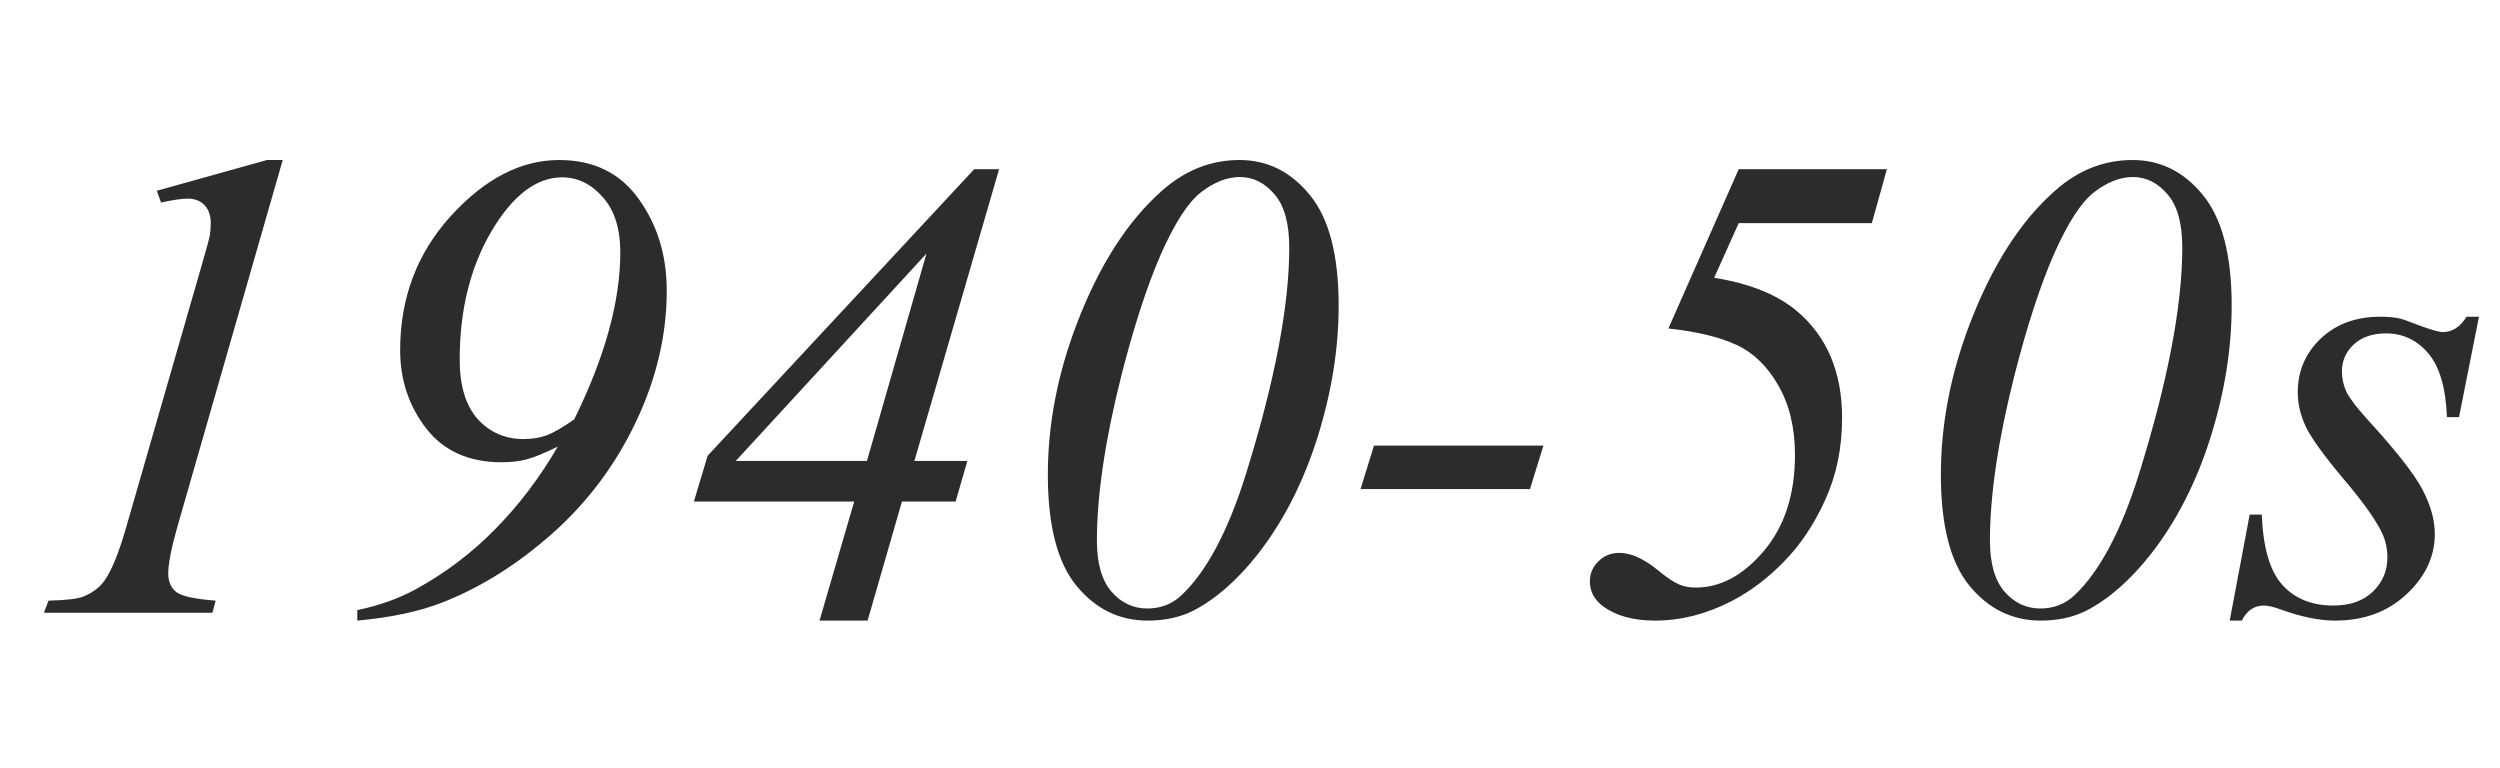 <svg width="306" height="94" viewBox="0 0 306 94" fill="none" xmlns="http://www.w3.org/2000/svg">
<path d="M34.605 19.586L21.712 64.47C20.965 67.112 20.591 69.021 20.591 70.195C20.591 71.183 20.924 71.944 21.592 72.478C22.286 72.985 23.887 73.332 26.396 73.519L25.996 75H5.376L5.937 73.519C8.125 73.465 9.567 73.292 10.261 72.998C11.382 72.518 12.223 71.877 12.783 71.076C13.664 69.848 14.558 67.646 15.466 64.47L24.755 32.238C25.315 30.29 25.622 29.169 25.676 28.875C25.756 28.341 25.796 27.821 25.796 27.314C25.796 26.379 25.542 25.645 25.035 25.111C24.528 24.578 23.834 24.311 22.953 24.311C22.259 24.311 21.178 24.471 19.71 24.791L19.189 23.35L32.683 19.586H34.605ZM43.733 75.961V74.68C46.483 74.092 48.872 73.238 50.9 72.117C54.504 70.142 57.734 67.7 60.59 64.79C63.473 61.88 66.035 58.504 68.277 54.66C66.649 55.461 65.381 55.981 64.474 56.222C63.566 56.462 62.552 56.582 61.431 56.582C57.4 56.582 54.317 55.207 52.182 52.458C50.046 49.709 48.978 46.505 48.978 42.849C48.978 36.469 51.047 30.997 55.185 26.433C59.349 21.868 63.766 19.586 68.438 19.586C72.682 19.586 75.938 21.188 78.207 24.391C80.476 27.567 81.61 31.291 81.61 35.562C81.61 40.98 80.356 46.332 77.847 51.617C75.338 56.902 71.934 61.453 67.637 65.27C63.339 69.088 58.828 71.917 54.103 73.759C51.301 74.853 47.844 75.587 43.733 75.961ZM70.279 51.337C74.043 43.703 75.925 36.883 75.925 30.877C75.925 27.967 75.204 25.712 73.763 24.11C72.348 22.509 70.693 21.708 68.798 21.708C65.648 21.708 62.765 23.91 60.149 28.314C57.56 32.719 56.266 37.95 56.266 44.01C56.266 47.213 57 49.642 58.468 51.297C59.963 52.925 61.831 53.739 64.073 53.739C65.088 53.739 66.022 53.592 66.876 53.299C67.73 52.978 68.865 52.325 70.279 51.337ZM122.29 20.707L111.92 56.422H118.406L116.965 61.387H110.398L106.194 75.961H100.309L104.553 61.387H84.934L86.615 55.781L119.247 20.707H122.29ZM113.401 31.037L90.059 56.422H106.114L113.401 31.037ZM151.719 19.586C155.135 19.586 158.005 21.014 160.327 23.87C162.676 26.726 163.851 31.237 163.851 37.403C163.851 42.688 162.983 48.08 161.248 53.579C159.513 59.078 157.071 63.842 153.921 67.873C151.412 71.049 148.783 73.345 146.033 74.76C144.432 75.561 142.576 75.961 140.468 75.961C136.998 75.961 134.088 74.533 131.739 71.677C129.417 68.821 128.256 64.296 128.256 58.103C128.256 51.991 129.43 45.852 131.779 39.685C134.529 32.478 138.039 27.006 142.31 23.27C145.112 20.814 148.249 19.586 151.719 19.586ZM151.759 21.668C150.211 21.668 148.636 22.282 147.034 23.51C145.459 24.711 143.818 27.233 142.109 31.077C140.428 34.921 138.813 39.872 137.265 45.932C135.263 53.859 134.262 60.613 134.262 66.191C134.262 68.967 134.862 71.049 136.063 72.438C137.265 73.799 138.719 74.48 140.428 74.48C142.056 74.48 143.444 73.946 144.592 72.878C147.661 69.995 150.291 65.07 152.479 58.103C156.03 46.706 157.805 37.443 157.805 30.316C157.805 27.354 157.204 25.178 156.003 23.79C154.802 22.375 153.387 21.668 151.759 21.668ZM188.915 54.54L187.273 59.865H166.533L168.175 54.54H188.915ZM212.818 20.707H230.956L229.114 27.314H212.818L209.815 34C214.14 34.694 217.503 36.042 219.905 38.044C223.616 41.167 225.471 45.531 225.471 51.137C225.471 54.847 224.777 58.21 223.389 61.227C222.027 64.216 220.346 66.725 218.344 68.754C216.368 70.783 214.246 72.384 211.978 73.559C208.881 75.16 205.758 75.961 202.608 75.961C199.912 75.961 197.777 75.374 196.202 74.199C195.134 73.398 194.601 72.384 194.601 71.156C194.601 70.195 194.948 69.381 195.642 68.714C196.336 68.02 197.19 67.673 198.204 67.673C199.619 67.673 201.194 68.38 202.929 69.795C203.996 70.676 204.877 71.263 205.571 71.557C206.132 71.797 206.799 71.917 207.573 71.917C210.59 71.917 213.366 70.422 215.901 67.433C218.437 64.416 219.705 60.506 219.705 55.701C219.705 52.365 219.024 49.522 217.663 47.173C216.328 44.824 214.62 43.169 212.538 42.208C210.456 41.247 207.68 40.58 204.21 40.206L212.818 20.707ZM261.025 19.586C264.442 19.586 267.312 21.014 269.634 23.87C271.983 26.726 273.157 31.237 273.157 37.403C273.157 42.688 272.29 48.08 270.555 53.579C268.82 59.078 266.377 63.842 263.228 67.873C260.718 71.049 258.089 73.345 255.34 74.76C253.738 75.561 251.883 75.961 249.774 75.961C246.304 75.961 243.395 74.533 241.046 71.677C238.724 68.821 237.562 64.296 237.562 58.103C237.562 51.991 238.737 45.852 241.086 39.685C243.835 32.478 247.345 27.006 251.616 23.27C254.419 20.814 257.555 19.586 261.025 19.586ZM261.065 21.668C259.517 21.668 257.942 22.282 256.341 23.51C254.766 24.711 253.124 27.233 251.416 31.077C249.734 34.921 248.119 39.872 246.571 45.932C244.569 53.859 243.568 60.613 243.568 66.191C243.568 68.967 244.169 71.049 245.37 72.438C246.571 73.799 248.026 74.48 249.734 74.48C251.363 74.48 252.751 73.946 253.898 72.878C256.968 69.995 259.597 65.07 261.786 58.103C265.336 46.706 267.111 37.443 267.111 30.316C267.111 27.354 266.511 25.178 265.31 23.79C264.108 22.375 262.694 21.668 261.065 21.668ZM303.427 38.765L300.984 51.057H299.503C299.369 47.48 298.609 44.877 297.221 43.249C295.833 41.621 294.111 40.807 292.056 40.807C290.401 40.807 289.079 41.26 288.092 42.168C287.131 43.075 286.65 44.17 286.65 45.451C286.65 46.332 286.837 47.173 287.211 47.974C287.611 48.774 288.465 49.895 289.773 51.337C293.243 55.127 295.486 57.983 296.5 59.905C297.514 61.827 298.021 63.642 298.021 65.351C298.021 68.127 296.86 70.596 294.538 72.758C292.243 74.893 289.333 75.961 285.81 75.961C283.888 75.961 281.672 75.507 279.163 74.6C278.282 74.279 277.602 74.119 277.121 74.119C275.92 74.119 275.012 74.733 274.398 75.961H272.917L275.359 62.988H276.841C277.001 67.046 277.842 69.915 279.363 71.597C280.885 73.278 282.967 74.119 285.609 74.119C287.638 74.119 289.24 73.559 290.414 72.438C291.615 71.29 292.216 69.888 292.216 68.233C292.216 67.166 292.002 66.178 291.575 65.27C290.828 63.669 289.253 61.453 286.851 58.624C284.475 55.795 282.94 53.672 282.246 52.258C281.579 50.843 281.245 49.428 281.245 48.014C281.245 45.425 282.179 43.236 284.048 41.447C285.943 39.659 288.372 38.765 291.335 38.765C292.189 38.765 292.963 38.831 293.657 38.965C294.031 39.045 294.898 39.352 296.26 39.886C297.648 40.393 298.569 40.647 299.022 40.647C300.17 40.647 301.131 40.019 301.905 38.765H303.427Z" fill="#2C2C2C"/>
</svg>
